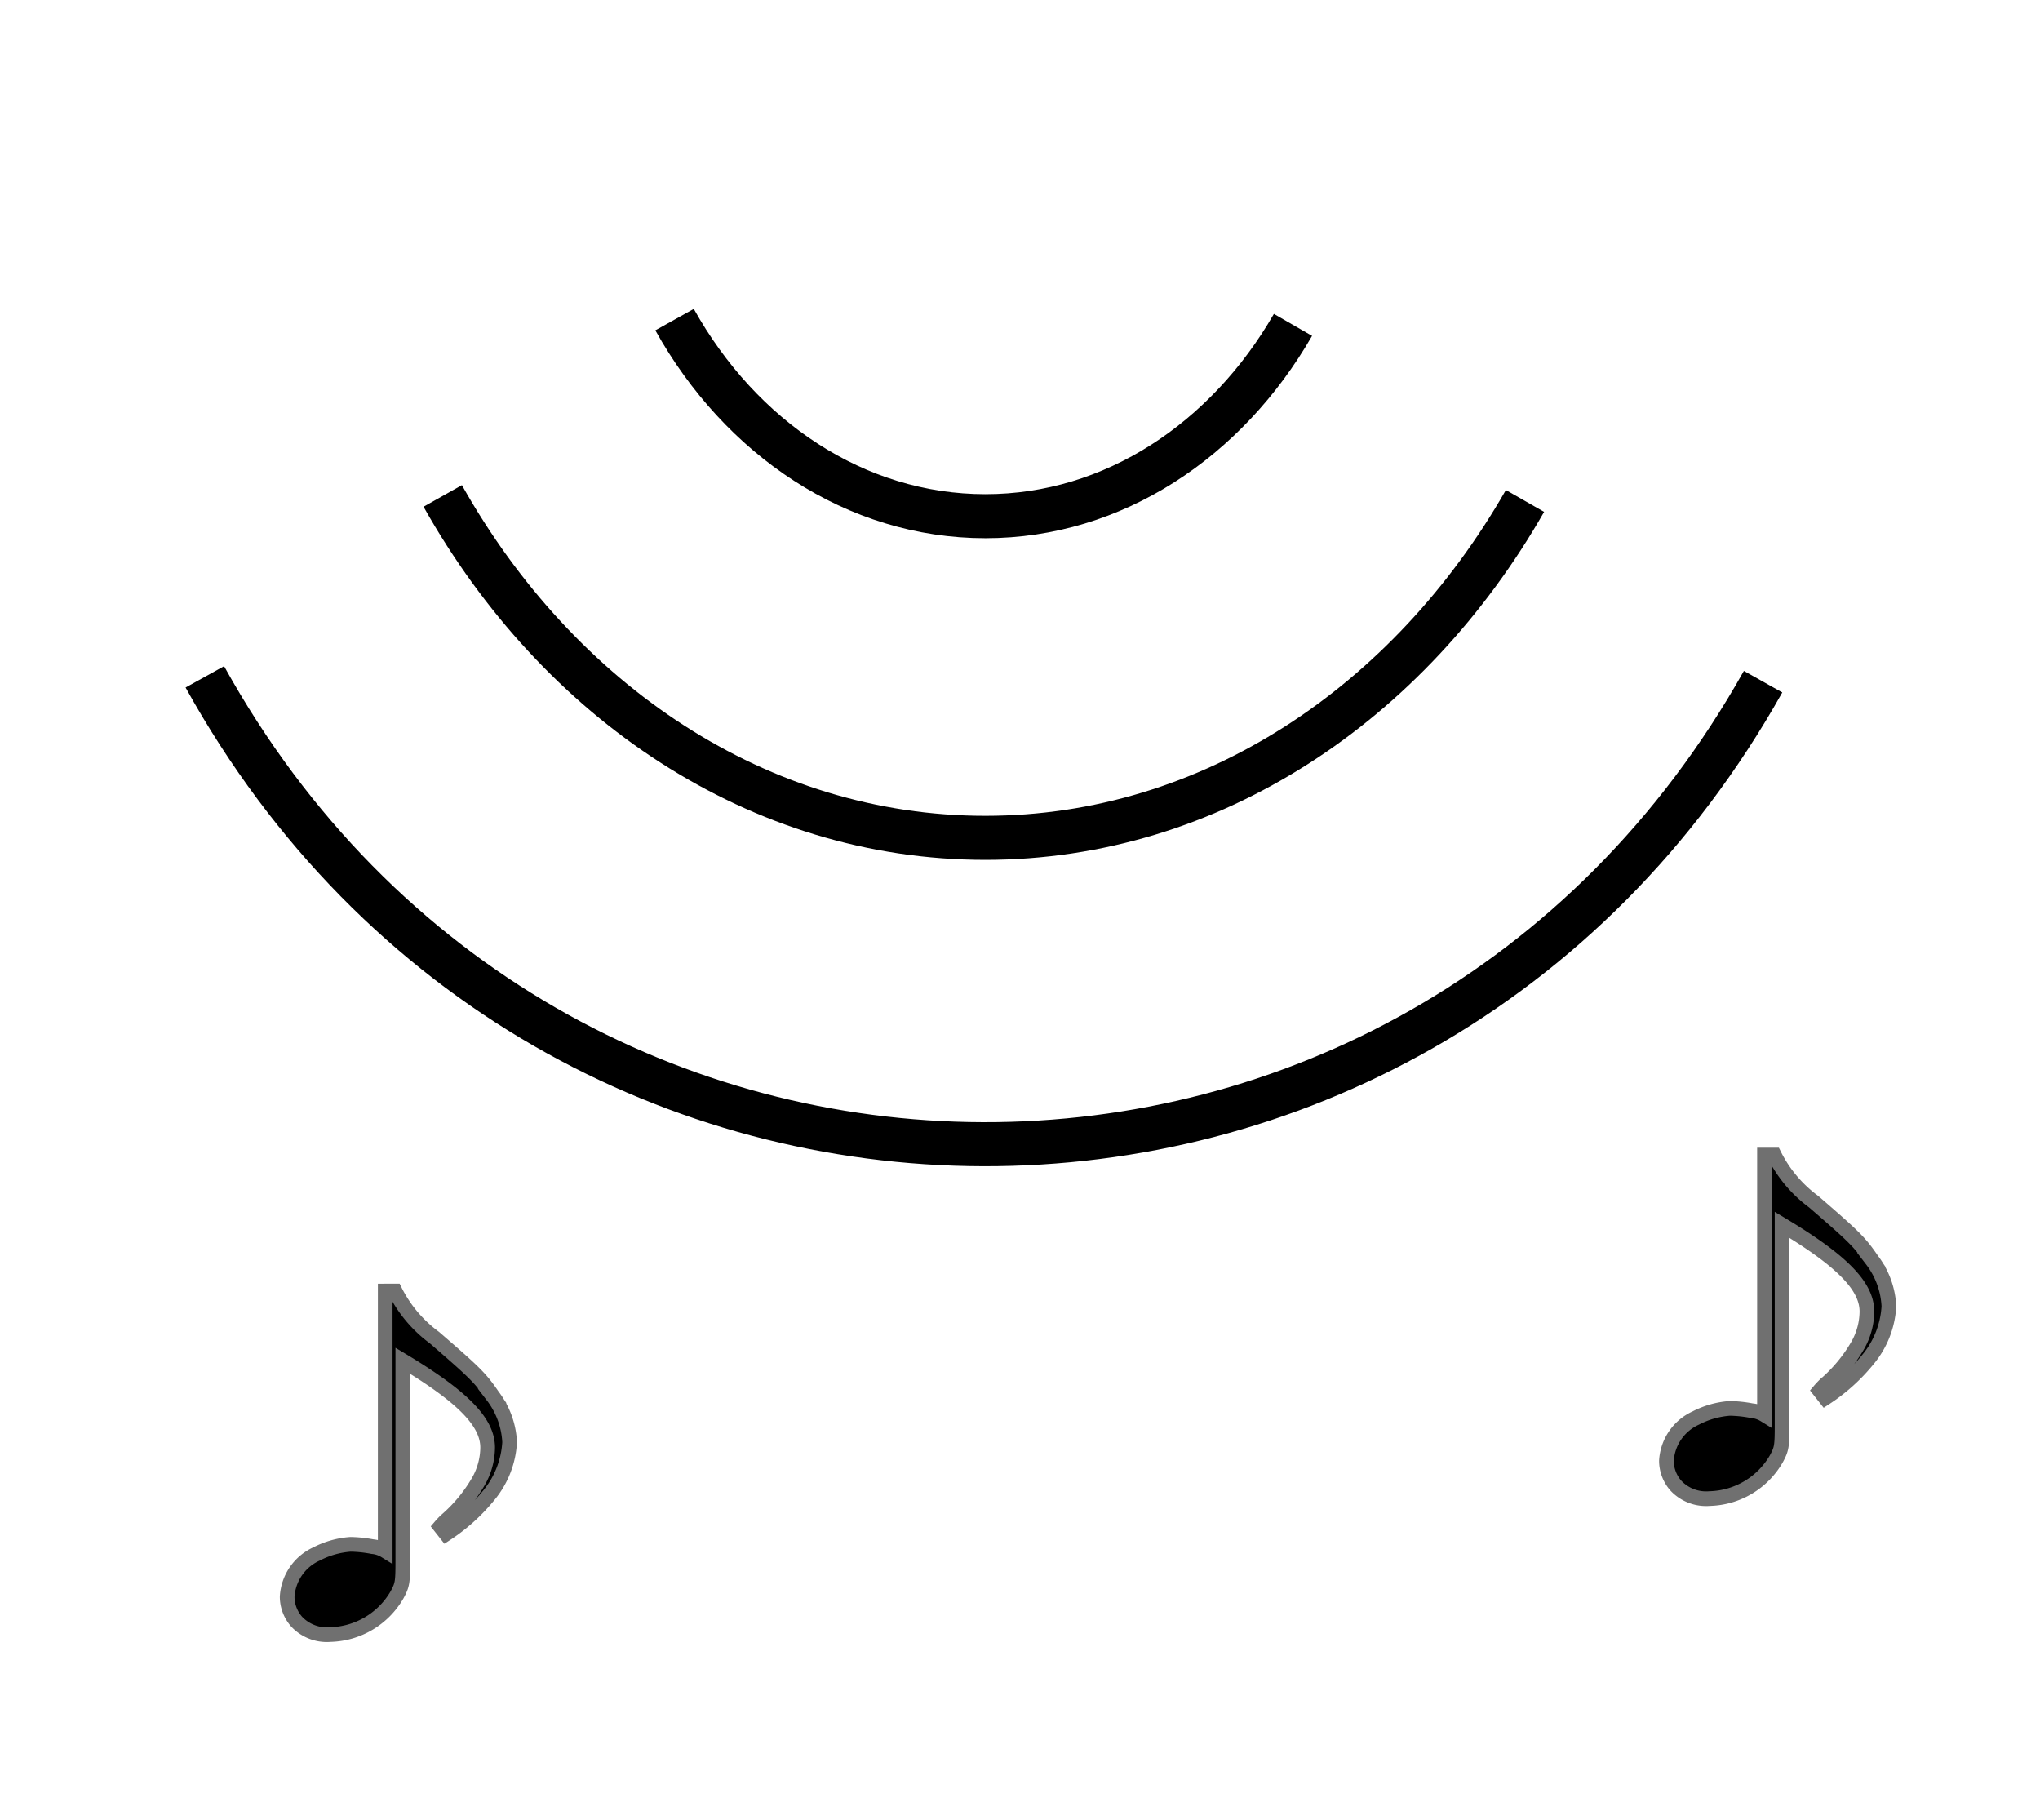 <svg xmlns="http://www.w3.org/2000/svg" width="139" height="124"><g data-name="グループ 871"><g data-name="グループ 872"><path data-name="長方形 264" fill="none" d="M0 0h139v124H0z"/><g data-name="グループ 481"><g data-name="グループ 478" fill="none" stroke="#000" stroke-miterlimit="10" stroke-width="3"><path data-name="パス 438" d="M103.909 34.127c-7.894 13.814-21.418 22.942-36.751 22.951-15.475.008-29.115-9.276-36.993-23.294"/><path data-name="パス 439" d="M88.1 22.133c-4.516 7.846-12.219 13.029-20.952 13.033-8.871 0-16.692-5.335-21.185-13.392"/><path data-name="パス 440" d="M120.131 46.439c-23.63 42.118-82.713 42.021-106.175-.33"/></g><g data-name="グループ 479"><path data-name="パス 441" d="M26.921 87.951a8.881 8.881 0 002.682 3.177c2.73 2.364 3.124 2.733 3.964 3.967a5.632 5.632 0 011.158 3.154 6.213 6.213 0 01-1.445 3.65 12.683 12.683 0 01-2.89 2.6l-.394-.5c.158-.185.288-.315.368-.394a10.381 10.381 0 002.233-2.68 4.727 4.727 0 00.63-2.312c0-1.733-1.707-3.467-5.78-5.91v13.582c0 1.522-.026 1.681-.394 2.364a5.406 5.406 0 01-4.543 2.705 2.825 2.825 0 01-2.286-.866 2.573 2.573 0 01-.657-1.709 3.417 3.417 0 012-2.916 5.955 5.955 0 012.313-.655 8.634 8.634 0 011.5.157 1.988 1.988 0 01.868.288v-17.7z" stroke="#707070"/></g><g data-name="グループ 480"><path data-name="パス 442" d="M120.9 78.69a8.883 8.883 0 002.682 3.178c2.73 2.364 3.124 2.731 3.964 3.966a5.635 5.635 0 011.158 3.154 6.205 6.205 0 01-1.445 3.649 12.7 12.7 0 01-2.89 2.6l-.394-.5c.158-.186.288-.315.368-.394a10.386 10.386 0 002.233-2.68 4.725 4.725 0 00.63-2.313c0-1.731-1.707-3.466-5.78-5.909v13.582c0 1.523-.026 1.681-.394 2.363a5.4 5.4 0 01-4.543 2.705 2.823 2.823 0 01-2.286-.866 2.568 2.568 0 01-.657-1.709 3.417 3.417 0 012-2.914 5.957 5.957 0 012.313-.656 8.552 8.552 0 011.5.158 1.983 1.983 0 01.868.286v-17.7z" stroke="#707070"/></g></g></g></g></svg>